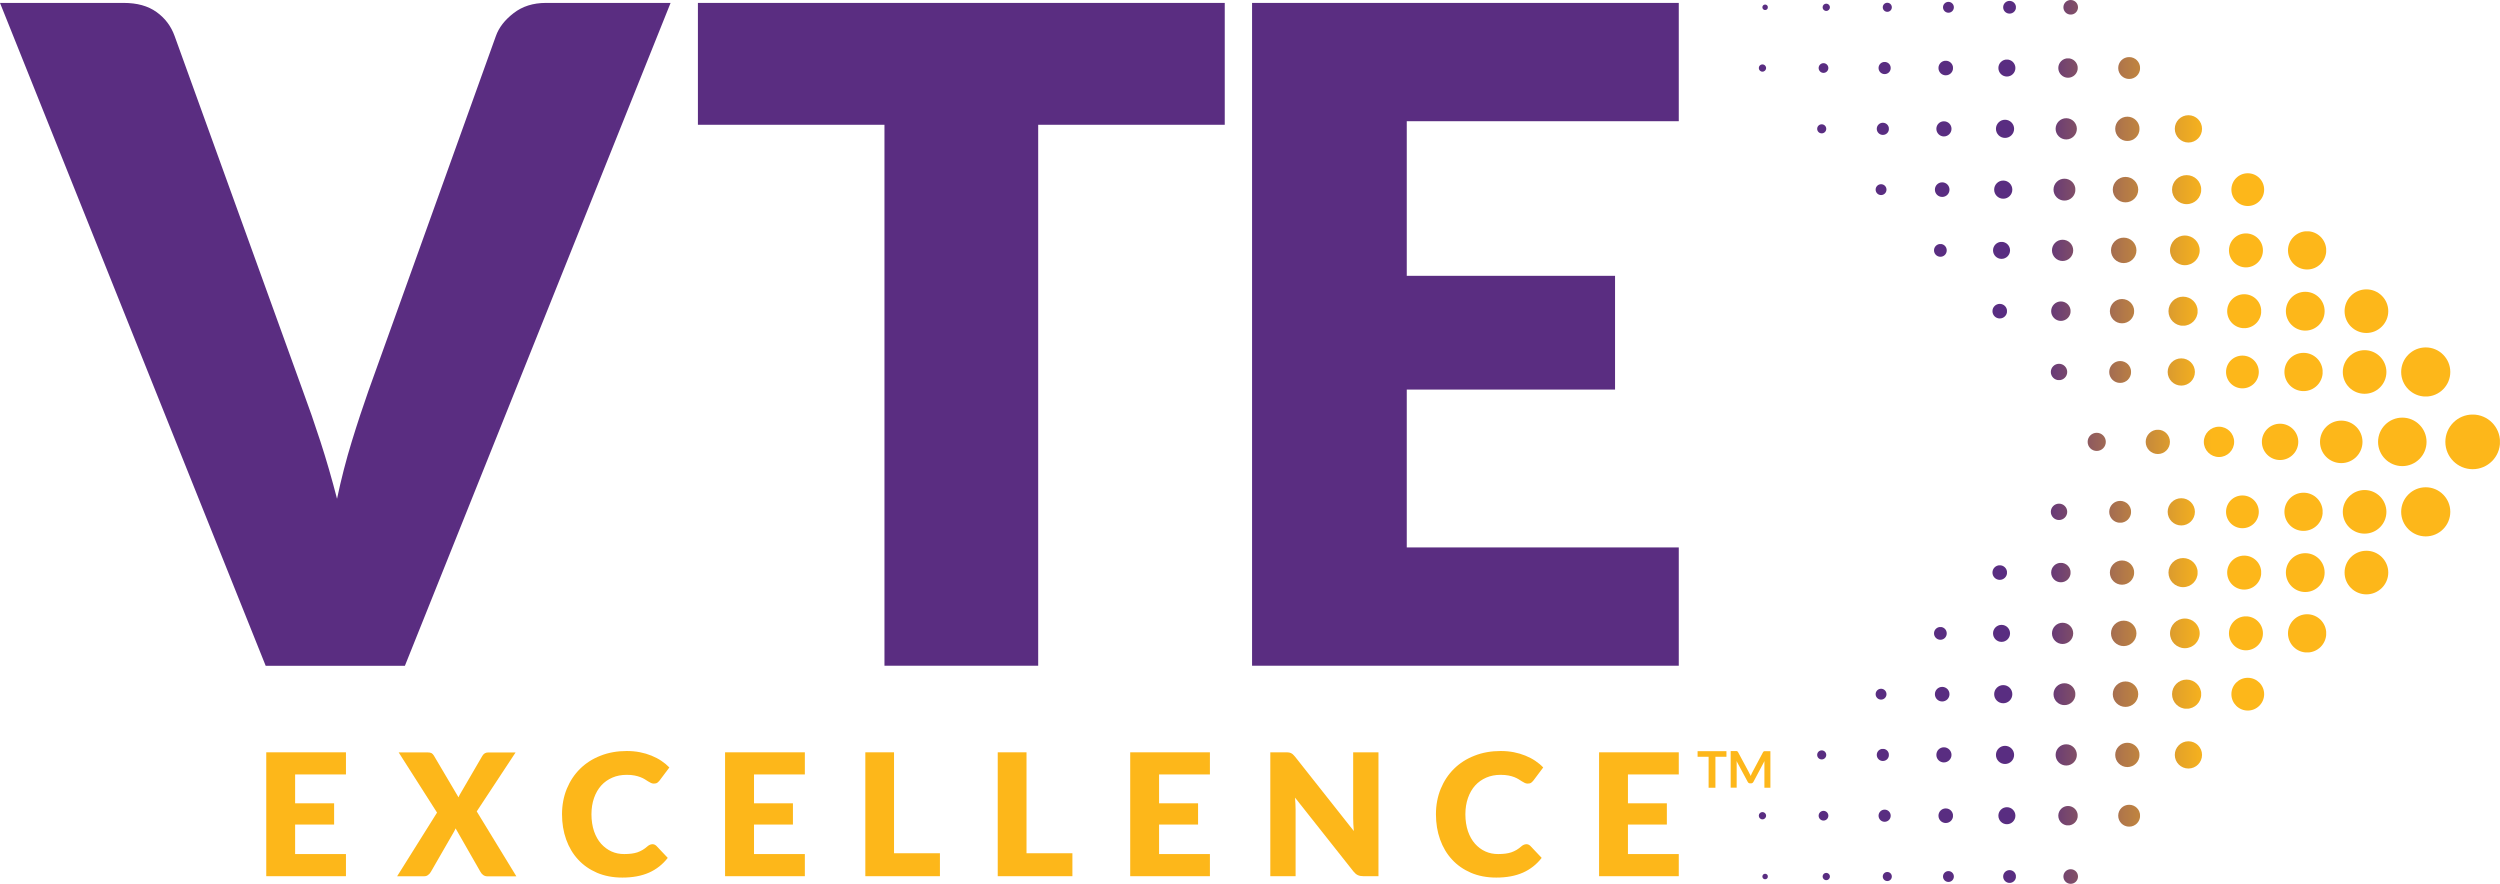 <?xml version="1.0" encoding="UTF-8"?><svg id="Layer_1" xmlns="http://www.w3.org/2000/svg" xmlns:xlink="http://www.w3.org/1999/xlink" viewBox="0 0 308.35 109.01"><defs><style>.cls-1{fill:none;}.cls-2{fill:url(#linear-gradient);}.cls-3{clip-path:url(#clippath);}.cls-4{fill:#fdb71a;}.cls-5{fill:#5a2d81;}.cls-6{fill:url(#linear-gradient-103);}.cls-7{fill:url(#linear-gradient-102);}.cls-8{fill:url(#linear-gradient-101);}.cls-9{fill:url(#linear-gradient-100);}.cls-10{clip-path:url(#clippath-1);}.cls-11{clip-path:url(#clippath-4);}.cls-12{clip-path:url(#clippath-3);}.cls-13{clip-path:url(#clippath-2);}.cls-14{clip-path:url(#clippath-7);}.cls-15{clip-path:url(#clippath-8);}.cls-16{clip-path:url(#clippath-6);}.cls-17{clip-path:url(#clippath-5);}.cls-18{clip-path:url(#clippath-9);}.cls-19{clip-path:url(#clippath-60);}.cls-20{clip-path:url(#clippath-69);}.cls-21{clip-path:url(#clippath-20);}.cls-22{clip-path:url(#clippath-21);}.cls-23{clip-path:url(#clippath-24);}.cls-24{clip-path:url(#clippath-23);}.cls-25{clip-path:url(#clippath-22);}.cls-26{clip-path:url(#clippath-25);}.cls-27{clip-path:url(#clippath-44);}.cls-28{clip-path:url(#clippath-45);}.cls-29{clip-path:url(#clippath-40);}.cls-30{clip-path:url(#clippath-42);}.cls-31{clip-path:url(#clippath-41);}.cls-32{clip-path:url(#clippath-47);}.cls-33{clip-path:url(#clippath-43);}.cls-34{clip-path:url(#clippath-46);}.cls-35{clip-path:url(#clippath-48);}.cls-36{clip-path:url(#clippath-49);}.cls-37{clip-path:url(#clippath-84);}.cls-38{clip-path:url(#clippath-88);}.cls-39{clip-path:url(#clippath-86);}.cls-40{clip-path:url(#clippath-81);}.cls-41{clip-path:url(#clippath-83);}.cls-42{clip-path:url(#clippath-85);}.cls-43{clip-path:url(#clippath-80);}.cls-44{clip-path:url(#clippath-87);}.cls-45{clip-path:url(#clippath-82);}.cls-46{clip-path:url(#clippath-98);}.cls-47{clip-path:url(#clippath-89);}.cls-48{clip-path:url(#clippath-27);}.cls-49{clip-path:url(#clippath-28);}.cls-50{clip-path:url(#clippath-26);}.cls-51{clip-path:url(#clippath-29);}.cls-52{clip-path:url(#clippath-34);}.cls-53{clip-path:url(#clippath-35);}.cls-54{clip-path:url(#clippath-36);}.cls-55{clip-path:url(#clippath-37);}.cls-56{clip-path:url(#clippath-39);}.cls-57{clip-path:url(#clippath-33);}.cls-58{clip-path:url(#clippath-32);}.cls-59{clip-path:url(#clippath-30);}.cls-60{clip-path:url(#clippath-38);}.cls-61{clip-path:url(#clippath-31);}.cls-62{clip-path:url(#clippath-95);}.cls-63{clip-path:url(#clippath-99);}.cls-64{clip-path:url(#clippath-93);}.cls-65{clip-path:url(#clippath-94);}.cls-66{clip-path:url(#clippath-91);}.cls-67{clip-path:url(#clippath-96);}.cls-68{clip-path:url(#clippath-90);}.cls-69{clip-path:url(#clippath-92);}.cls-70{clip-path:url(#clippath-97);}.cls-71{clip-path:url(#clippath-53);}.cls-72{clip-path:url(#clippath-54);}.cls-73{clip-path:url(#clippath-50);}.cls-74{clip-path:url(#clippath-51);}.cls-75{clip-path:url(#clippath-52);}.cls-76{clip-path:url(#clippath-55);}.cls-77{clip-path:url(#clippath-56);}.cls-78{clip-path:url(#clippath-57);}.cls-79{clip-path:url(#clippath-58);}.cls-80{clip-path:url(#clippath-79);}.cls-81{clip-path:url(#clippath-61);}.cls-82{clip-path:url(#clippath-64);}.cls-83{clip-path:url(#clippath-62);}.cls-84{clip-path:url(#clippath-68);}.cls-85{clip-path:url(#clippath-67);}.cls-86{clip-path:url(#clippath-73);}.cls-87{clip-path:url(#clippath-59);}.cls-88{clip-path:url(#clippath-65);}.cls-89{clip-path:url(#clippath-63);}.cls-90{clip-path:url(#clippath-66);}.cls-91{clip-path:url(#clippath-70);}.cls-92{clip-path:url(#clippath-75);}.cls-93{clip-path:url(#clippath-72);}.cls-94{clip-path:url(#clippath-78);}.cls-95{clip-path:url(#clippath-71);}.cls-96{clip-path:url(#clippath-77);}.cls-97{clip-path:url(#clippath-74);}.cls-98{clip-path:url(#clippath-76);}.cls-99{clip-path:url(#clippath-14);}.cls-100{clip-path:url(#clippath-13);}.cls-101{clip-path:url(#clippath-12);}.cls-102{clip-path:url(#clippath-10);}.cls-103{clip-path:url(#clippath-15);}.cls-104{clip-path:url(#clippath-17);}.cls-105{clip-path:url(#clippath-16);}.cls-106{clip-path:url(#clippath-19);}.cls-107{clip-path:url(#clippath-11);}.cls-108{clip-path:url(#clippath-18);}.cls-109{fill:url(#linear-gradient-8);}.cls-110{fill:url(#linear-gradient-9);}.cls-111{fill:url(#linear-gradient-3);}.cls-112{fill:url(#linear-gradient-4);}.cls-113{fill:url(#linear-gradient-2);}.cls-114{fill:url(#linear-gradient-6);}.cls-115{fill:url(#linear-gradient-7);}.cls-116{fill:url(#linear-gradient-5);}.cls-117{fill:url(#linear-gradient-59);}.cls-118{fill:url(#linear-gradient-57);}.cls-119{fill:url(#linear-gradient-58);}.cls-120{fill:url(#linear-gradient-55);}.cls-121{fill:url(#linear-gradient-56);}.cls-122{fill:url(#linear-gradient-53);}.cls-123{fill:url(#linear-gradient-54);}.cls-124{fill:url(#linear-gradient-51);}.cls-125{fill:url(#linear-gradient-52);}.cls-126{fill:url(#linear-gradient-50);}.cls-127{fill:url(#linear-gradient-77);}.cls-128{fill:url(#linear-gradient-78);}.cls-129{fill:url(#linear-gradient-79);}.cls-130{fill:url(#linear-gradient-74);}.cls-131{fill:url(#linear-gradient-75);}.cls-132{fill:url(#linear-gradient-76);}.cls-133{fill:url(#linear-gradient-70);}.cls-134{fill:url(#linear-gradient-71);}.cls-135{fill:url(#linear-gradient-72);}.cls-136{fill:url(#linear-gradient-73);}.cls-137{fill:url(#linear-gradient-68);}.cls-138{fill:url(#linear-gradient-67);}.cls-139{fill:url(#linear-gradient-69);}.cls-140{fill:url(#linear-gradient-64);}.cls-141{fill:url(#linear-gradient-63);}.cls-142{fill:url(#linear-gradient-66);}.cls-143{fill:url(#linear-gradient-65);}.cls-144{fill:url(#linear-gradient-60);}.cls-145{fill:url(#linear-gradient-62);}.cls-146{fill:url(#linear-gradient-61);}.cls-147{fill:url(#linear-gradient-98);}.cls-148{fill:url(#linear-gradient-91);}.cls-149{fill:url(#linear-gradient-95);}.cls-150{fill:url(#linear-gradient-99);}.cls-151{fill:url(#linear-gradient-96);}.cls-152{fill:url(#linear-gradient-97);}.cls-153{fill:url(#linear-gradient-94);}.cls-154{fill:url(#linear-gradient-92);}.cls-155{fill:url(#linear-gradient-93);}.cls-156{fill:url(#linear-gradient-90);}.cls-157{fill:url(#linear-gradient-81);}.cls-158{fill:url(#linear-gradient-80);}.cls-159{fill:url(#linear-gradient-88);}.cls-160{fill:url(#linear-gradient-89);}.cls-161{fill:url(#linear-gradient-87);}.cls-162{fill:url(#linear-gradient-86);}.cls-163{fill:url(#linear-gradient-85);}.cls-164{fill:url(#linear-gradient-84);}.cls-165{fill:url(#linear-gradient-83);}.cls-166{fill:url(#linear-gradient-82);}.cls-167{fill:url(#linear-gradient-41);}.cls-168{fill:url(#linear-gradient-40);}.cls-169{fill:url(#linear-gradient-43);}.cls-170{fill:url(#linear-gradient-42);}.cls-171{fill:url(#linear-gradient-45);}.cls-172{fill:url(#linear-gradient-46);}.cls-173{fill:url(#linear-gradient-44);}.cls-174{fill:url(#linear-gradient-49);}.cls-175{fill:url(#linear-gradient-47);}.cls-176{fill:url(#linear-gradient-48);}.cls-177{fill:url(#linear-gradient-14);}.cls-178{fill:url(#linear-gradient-18);}.cls-179{fill:url(#linear-gradient-22);}.cls-180{fill:url(#linear-gradient-20);}.cls-181{fill:url(#linear-gradient-21);}.cls-182{fill:url(#linear-gradient-23);}.cls-183{fill:url(#linear-gradient-15);}.cls-184{fill:url(#linear-gradient-19);}.cls-185{fill:url(#linear-gradient-16);}.cls-186{fill:url(#linear-gradient-17);}.cls-187{fill:url(#linear-gradient-13);}.cls-188{fill:url(#linear-gradient-12);}.cls-189{fill:url(#linear-gradient-10);}.cls-190{fill:url(#linear-gradient-11);}.cls-191{fill:url(#linear-gradient-27);}.cls-192{fill:url(#linear-gradient-24);}.cls-193{fill:url(#linear-gradient-26);}.cls-194{fill:url(#linear-gradient-38);}.cls-195{fill:url(#linear-gradient-35);}.cls-196{fill:url(#linear-gradient-37);}.cls-197{fill:url(#linear-gradient-34);}.cls-198{fill:url(#linear-gradient-39);}.cls-199{fill:url(#linear-gradient-36);}.cls-200{fill:url(#linear-gradient-25);}.cls-201{fill:url(#linear-gradient-28);}.cls-202{fill:url(#linear-gradient-29);}.cls-203{fill:url(#linear-gradient-33);}.cls-204{fill:url(#linear-gradient-30);}.cls-205{fill:url(#linear-gradient-32);}.cls-206{fill:url(#linear-gradient-31);}.cls-207{clip-path:url(#clippath-100);}.cls-208{clip-path:url(#clippath-102);}.cls-209{clip-path:url(#clippath-103);}.cls-210{clip-path:url(#clippath-104);}.cls-211{clip-path:url(#clippath-101);}</style><clipPath id="clippath"><rect class="cls-1" y="0" width="308.35" height="109"/></clipPath><clipPath id="clippath-1"><path class="cls-1" d="m301.61,54.5c0,1.86,1.51,3.37,3.37,3.37s3.37-1.51,3.37-3.37-1.51-3.37-3.37-3.37-3.37,1.51-3.37,3.37"/></clipPath><linearGradient id="linear-gradient" x1="-830.62" y1="257.91" x2="-829.62" y2="257.91" gradientTransform="translate(49079.64 15227.81) scale(58.83 -58.83)" gradientUnits="userSpaceOnUse"><stop offset="0" stop-color="#592d81"/><stop offset=".63" stop-color="#592d81"/><stop offset=".65" stop-color="#61347b"/><stop offset=".82" stop-color="#b47a47"/><stop offset=".94" stop-color="#e8a626"/><stop offset="1" stop-color="#fdb71a"/></linearGradient><clipPath id="clippath-2"><path class="cls-1" d="m293.31,54.5c0,1.65,1.34,2.99,2.99,2.99s2.99-1.34,2.99-2.99-1.34-2.99-2.99-2.99-2.99,1.34-2.99,2.99"/></clipPath><linearGradient id="linear-gradient-2" y1="257.91" y2="257.91" xlink:href="#linear-gradient"/><clipPath id="clippath-3"><path class="cls-1" d="m286.15,54.5c0,1.45,1.17,2.62,2.62,2.62s2.62-1.17,2.62-2.62-1.17-2.62-2.62-2.62-2.62,1.17-2.62,2.62"/></clipPath><linearGradient id="linear-gradient-3" y1="257.91" y2="257.91" xlink:href="#linear-gradient"/><clipPath id="clippath-4"><path class="cls-1" d="m278.98,54.5c0,1.24,1.01,2.24,2.24,2.24s2.25-1.01,2.25-2.24-1.01-2.24-2.25-2.24-2.24,1.01-2.24,2.24"/></clipPath><linearGradient id="linear-gradient-4" y1="257.91" y2="257.91" xlink:href="#linear-gradient"/><clipPath id="clippath-5"><path class="cls-1" d="m271.82,54.5c0,1.03.84,1.87,1.87,1.87s1.87-.84,1.87-1.87-.84-1.87-1.87-1.87-1.87.84-1.87,1.87"/></clipPath><linearGradient id="linear-gradient-5" x1="-830.62" y1="257.91" x2="-829.62" y2="257.91" xlink:href="#linear-gradient"/><clipPath id="clippath-6"><path class="cls-1" d="m264.65,54.5c0,.83.67,1.5,1.5,1.5s1.49-.67,1.49-1.5-.67-1.5-1.49-1.5-1.5.67-1.5,1.5"/></clipPath><linearGradient id="linear-gradient-6" y1="257.91" y2="257.91" xlink:href="#linear-gradient"/><clipPath id="clippath-7"><path class="cls-1" d="m257.49,54.5c0,.62.5,1.12,1.12,1.12s1.12-.5,1.12-1.12-.5-1.12-1.12-1.12-1.12.5-1.12,1.12"/></clipPath><linearGradient id="linear-gradient-7" y1="257.91" y2="257.91" xlink:href="#linear-gradient"/><clipPath id="clippath-8"><path class="cls-1" d="m296.16,45.88c0,1.67,1.36,3.03,3.03,3.03s3.03-1.36,3.03-3.03-1.36-3.03-3.03-3.03-3.03,1.36-3.03,3.03"/></clipPath><linearGradient id="linear-gradient-8" y1="257.91" y2="257.91" gradientTransform="translate(49079.64 15219.19) scale(58.83 -58.83)" xlink:href="#linear-gradient"/><clipPath id="clippath-9"><path class="cls-1" d="m288.96,45.88c0,1.49,1.2,2.69,2.69,2.69s2.69-1.21,2.69-2.69-1.21-2.69-2.69-2.69-2.69,1.21-2.69,2.69"/></clipPath><linearGradient id="linear-gradient-9" x1="-830.62" y1="257.91" x2="-829.62" y2="257.91" gradientTransform="translate(49079.64 15219.19) scale(58.83 -58.83)" xlink:href="#linear-gradient"/><clipPath id="clippath-10"><path class="cls-1" d="m281.76,45.88c0,1.3,1.05,2.36,2.36,2.36s2.36-1.06,2.36-2.36-1.05-2.36-2.36-2.36-2.36,1.05-2.36,2.36"/></clipPath><linearGradient id="linear-gradient-10" y1="257.91" y2="257.91" gradientTransform="translate(49079.64 15219.19) scale(58.83 -58.83)" xlink:href="#linear-gradient"/><clipPath id="clippath-11"><path class="cls-1" d="m274.56,45.88c0,1.12.9,2.02,2.02,2.02,1.12,0,2.02-.9,2.02-2.02s-.9-2.02-2.02-2.02-2.02.9-2.02,2.02"/></clipPath><linearGradient id="linear-gradient-11" y1="257.91" y2="257.91" gradientTransform="translate(49079.64 15219.19) scale(58.83 -58.83)" xlink:href="#linear-gradient"/><clipPath id="clippath-12"><path class="cls-1" d="m267.36,45.88c0,.93.75,1.68,1.68,1.68s1.68-.75,1.68-1.68-.75-1.68-1.68-1.68-1.68.75-1.68,1.68"/></clipPath><linearGradient id="linear-gradient-12" x1="-830.62" y1="257.91" x2="-829.62" y2="257.91" gradientTransform="translate(49079.64 15219.19) scale(58.83 -58.83)" xlink:href="#linear-gradient"/><clipPath id="clippath-13"><path class="cls-1" d="m261.5,44.53c-.74,0-1.35.6-1.35,1.35s.6,1.35,1.35,1.35,1.35-.6,1.35-1.35-.6-1.35-1.35-1.35h0Z"/></clipPath><linearGradient id="linear-gradient-13" x1="-830.62" y1="257.91" x2="-829.62" y2="257.91" gradientTransform="translate(49079.64 15219.19) scale(58.83 -58.83)" xlink:href="#linear-gradient"/><clipPath id="clippath-14"><path class="cls-1" d="m252.95,45.88c0,.56.45,1.01,1.01,1.01s1.01-.45,1.01-1.01-.45-1.01-1.01-1.01-1.01.45-1.01,1.01"/></clipPath><linearGradient id="linear-gradient-14" y1="257.91" y2="257.91" gradientTransform="translate(49079.64 15219.19) scale(58.83 -58.83)" xlink:href="#linear-gradient"/><clipPath id="clippath-15"><path class="cls-1" d="m289.18,38.38c0,1.49,1.21,2.69,2.69,2.69s2.7-1.21,2.7-2.69-1.21-2.69-2.7-2.69-2.69,1.21-2.69,2.69"/></clipPath><linearGradient id="linear-gradient-15" x1="-830.62" y1="257.91" x2="-829.62" y2="257.91" gradientTransform="translate(49079.64 15211.69) scale(58.83 -58.83)" xlink:href="#linear-gradient"/><clipPath id="clippath-16"><path class="cls-1" d="m281.94,38.38c0,1.32,1.07,2.4,2.39,2.4s2.39-1.07,2.39-2.4-1.07-2.39-2.39-2.39-2.39,1.07-2.39,2.39"/></clipPath><linearGradient id="linear-gradient-16" y1="257.91" y2="257.91" gradientTransform="translate(49079.64 15211.69) scale(58.83 -58.83)" xlink:href="#linear-gradient"/><clipPath id="clippath-17"><path class="cls-1" d="m274.7,38.38c0,1.16.94,2.1,2.1,2.1,1.16,0,2.1-.94,2.1-2.1s-.94-2.09-2.1-2.09-2.1.94-2.1,2.09"/></clipPath><linearGradient id="linear-gradient-17" x1="-830.62" y1="257.91" x2="-829.62" y2="257.91" gradientTransform="translate(49079.64 15211.69) scale(58.83 -58.83)" xlink:href="#linear-gradient"/><clipPath id="clippath-18"><path class="cls-1" d="m267.46,38.38c0,.99.8,1.8,1.8,1.8s1.8-.8,1.8-1.8-.81-1.79-1.8-1.79-1.8.8-1.8,1.79"/></clipPath><linearGradient id="linear-gradient-18" y1="257.91" y2="257.91" gradientTransform="translate(49079.64 15211.69) scale(58.83 -58.83)" xlink:href="#linear-gradient"/><clipPath id="clippath-19"><path class="cls-1" d="m260.23,38.38c0,.83.67,1.5,1.5,1.5s1.5-.67,1.5-1.5-.67-1.5-1.5-1.5-1.5.67-1.5,1.5"/></clipPath><linearGradient id="linear-gradient-19" x1="-830.62" y1="257.91" x2="-829.62" y2="257.91" gradientTransform="translate(49079.64 15211.69) scale(58.83 -58.83)" xlink:href="#linear-gradient"/><clipPath id="clippath-20"><path class="cls-1" d="m252.99,38.38c0,.66.54,1.2,1.2,1.2s1.2-.54,1.2-1.2-.54-1.2-1.2-1.2-1.2.54-1.2,1.2"/></clipPath><linearGradient id="linear-gradient-20" x1="-830.62" y1="257.91" x2="-829.62" y2="257.91" gradientTransform="translate(49079.64 15211.69) scale(58.83 -58.83)" xlink:href="#linear-gradient"/><clipPath id="clippath-21"><path class="cls-1" d="m245.75,38.38c0,.5.4.9.9.9s.9-.4.9-.9-.4-.9-.9-.9-.9.4-.9.9"/></clipPath><linearGradient id="linear-gradient-21" x1="-830.62" y1="257.91" x2="-829.62" y2="257.91" gradientTransform="translate(49079.64 15211.69) scale(58.83 -58.83)" xlink:href="#linear-gradient"/><clipPath id="clippath-22"><path class="cls-1" d="m282.2,30.88c0,1.3,1.05,2.36,2.36,2.36s2.36-1.06,2.36-2.36-1.06-2.36-2.36-2.36-2.36,1.06-2.36,2.36"/></clipPath><linearGradient id="linear-gradient-22" x1="-830.62" y1="257.91" x2="-829.62" y2="257.91" gradientTransform="translate(49079.64 15204.19) scale(58.83 -58.83)" xlink:href="#linear-gradient"/><clipPath id="clippath-23"><path class="cls-1" d="m274.92,30.88c0,1.16.94,2.1,2.09,2.1s2.1-.94,2.1-2.1-.94-2.09-2.1-2.09-2.09.94-2.09,2.09"/></clipPath><linearGradient id="linear-gradient-23" x1="-830.62" y1="257.91" x2="-829.62" y2="257.91" gradientTransform="translate(49079.64 15204.19) scale(58.83 -58.83)" xlink:href="#linear-gradient"/><clipPath id="clippath-24"><path class="cls-1" d="m267.65,30.88c0,1.01.82,1.83,1.83,1.83s1.83-.82,1.83-1.83-.82-1.83-1.83-1.83-1.83.82-1.83,1.83"/></clipPath><linearGradient id="linear-gradient-24" y1="257.91" y2="257.91" gradientTransform="translate(49079.64 15204.19) scale(58.83 -58.83)" xlink:href="#linear-gradient"/><clipPath id="clippath-25"><path class="cls-1" d="m260.37,30.88c0,.87.71,1.57,1.57,1.57s1.57-.7,1.57-1.57-.7-1.57-1.57-1.57-1.57.7-1.57,1.57"/></clipPath><linearGradient id="linear-gradient-25" y1="257.91" y2="257.91" gradientTransform="translate(49079.64 15204.19) scale(58.83 -58.83)" xlink:href="#linear-gradient"/><clipPath id="clippath-26"><path class="cls-1" d="m253.09,30.88c0,.72.59,1.31,1.31,1.31s1.31-.58,1.31-1.31-.58-1.31-1.31-1.31-1.31.59-1.31,1.31"/></clipPath><linearGradient id="linear-gradient-26" x1="-830.62" y1="257.91" x2="-829.62" y2="257.91" gradientTransform="translate(49079.64 15204.19) scale(58.83 -58.83)" xlink:href="#linear-gradient"/><clipPath id="clippath-27"><path class="cls-1" d="m245.82,30.88c0,.58.47,1.05,1.05,1.05s1.05-.47,1.05-1.05-.47-1.05-1.05-1.05-1.05.47-1.05,1.05"/></clipPath><linearGradient id="linear-gradient-27" y1="257.91" y2="257.91" gradientTransform="translate(49079.64 15204.19) scale(58.83 -58.83)" xlink:href="#linear-gradient"/><clipPath id="clippath-28"><path class="cls-1" d="m238.54,30.88c0,.43.35.79.79.79s.78-.35.78-.79-.35-.79-.78-.79-.79.35-.79.79"/></clipPath><linearGradient id="linear-gradient-28" y1="257.91" y2="257.91" gradientTransform="translate(49079.64 15204.19) scale(58.83 -58.83)" xlink:href="#linear-gradient"/><clipPath id="clippath-29"><path class="cls-1" d="m275.22,23.39c0,1.12.91,2.02,2.02,2.02s2.02-.9,2.02-2.02-.9-2.02-2.02-2.02-2.02.9-2.02,2.02"/></clipPath><linearGradient id="linear-gradient-29" y1="257.91" y2="257.91" gradientTransform="translate(49079.64 15196.7) scale(58.83 -58.83)" xlink:href="#linear-gradient"/><clipPath id="clippath-30"><path class="cls-1" d="m267.9,23.39c0,.99.8,1.79,1.8,1.79s1.8-.8,1.8-1.79-.8-1.79-1.8-1.79-1.8.8-1.8,1.79"/></clipPath><linearGradient id="linear-gradient-30" y1="257.91" y2="257.91" gradientTransform="translate(49079.64 15196.7) scale(58.83 -58.83)" xlink:href="#linear-gradient"/><clipPath id="clippath-31"><path class="cls-1" d="m260.59,23.39c0,.87.71,1.57,1.57,1.57s1.57-.7,1.57-1.57-.7-1.57-1.57-1.57-1.57.71-1.57,1.57"/></clipPath><linearGradient id="linear-gradient-31" x1="-830.62" y1="257.91" x2="-829.62" y2="257.91" gradientTransform="translate(49079.64 15196.7) scale(58.83 -58.83)" xlink:href="#linear-gradient"/><clipPath id="clippath-32"><path class="cls-1" d="m253.28,23.39c0,.74.6,1.35,1.35,1.35s1.35-.6,1.35-1.35c0-.74-.6-1.35-1.35-1.35s-1.35.6-1.35,1.35"/></clipPath><linearGradient id="linear-gradient-32" x1="-830.62" y1="257.91" x2="-829.62" y2="257.91" gradientTransform="translate(49079.64 15196.7) scale(58.83 -58.83)" xlink:href="#linear-gradient"/><clipPath id="clippath-33"><path class="cls-1" d="m245.96,23.39c0,.62.5,1.12,1.12,1.12s1.12-.5,1.12-1.12c0-.62-.5-1.12-1.12-1.12s-1.12.5-1.12,1.12"/></clipPath><linearGradient id="linear-gradient-33" x1="-830.62" y1="257.91" x2="-829.62" y2="257.91" gradientTransform="translate(49079.64 15196.7) scale(58.83 -58.83)" xlink:href="#linear-gradient"/><clipPath id="clippath-34"><path class="cls-1" d="m238.65,23.39c0,.5.4.9.9.9s.9-.4.9-.9-.4-.9-.9-.9-.9.4-.9.9"/></clipPath><linearGradient id="linear-gradient-34" x1="-830.62" y1="257.91" x2="-829.62" y2="257.91" gradientTransform="translate(49079.64 15196.7) scale(58.83 -58.83)" xlink:href="#linear-gradient"/><clipPath id="clippath-35"><path class="cls-1" d="m231.34,23.39c0,.37.3.67.67.67s.67-.3.67-.67c0-.37-.3-.67-.67-.67s-.67.3-.67.67"/></clipPath><linearGradient id="linear-gradient-35" y1="257.91" y2="257.91" gradientTransform="translate(49079.64 15196.7) scale(58.83 -58.83)" xlink:href="#linear-gradient"/><clipPath id="clippath-36"><path class="cls-1" d="m268.24,15.89c0,.93.75,1.69,1.68,1.69s1.68-.76,1.68-1.69-.75-1.68-1.68-1.68-1.68.75-1.68,1.68"/></clipPath><linearGradient id="linear-gradient-36" y1="257.91" y2="257.91" gradientTransform="translate(49079.64 15189.2) scale(58.83 -58.83)" xlink:href="#linear-gradient"/><clipPath id="clippath-37"><path class="cls-1" d="m260.89,15.89c0,.83.67,1.5,1.5,1.5s1.5-.67,1.5-1.5-.67-1.5-1.5-1.5-1.5.67-1.5,1.5"/></clipPath><linearGradient id="linear-gradient-37" x1="-830.62" y1="257.91" x2="-829.62" y2="257.91" gradientTransform="translate(49079.64 15189.2) scale(58.83 -58.83)" xlink:href="#linear-gradient"/><clipPath id="clippath-38"><path class="cls-1" d="m253.54,15.89c0,.72.59,1.31,1.31,1.31s1.31-.59,1.31-1.31c0-.72-.58-1.31-1.31-1.31s-1.31.59-1.31,1.31"/></clipPath><linearGradient id="linear-gradient-38" y1="257.91" y2="257.91" gradientTransform="translate(49079.64 15189.2) scale(58.83 -58.83)" xlink:href="#linear-gradient"/><clipPath id="clippath-39"><path class="cls-1" d="m246.18,15.89c0,.62.5,1.12,1.12,1.12s1.12-.5,1.12-1.12-.5-1.12-1.12-1.12-1.12.5-1.12,1.12"/></clipPath><linearGradient id="linear-gradient-39" y1="257.91" y2="257.91" gradientTransform="translate(49079.64 15189.2) scale(58.83 -58.83)" xlink:href="#linear-gradient"/><clipPath id="clippath-40"><path class="cls-1" d="m238.83,15.89c0,.52.42.94.93.94s.94-.42.94-.94-.42-.93-.94-.93-.93.42-.93.93"/></clipPath><linearGradient id="linear-gradient-40" x1="-830.62" y1="257.91" x2="-829.62" y2="257.91" gradientTransform="translate(49079.64 15189.2) scale(58.83 -58.83)" xlink:href="#linear-gradient"/><clipPath id="clippath-41"><path class="cls-1" d="m231.48,15.89c0,.41.33.75.75.75s.75-.33.75-.75-.33-.75-.75-.75-.75.34-.75.75"/></clipPath><linearGradient id="linear-gradient-41" y1="257.91" y2="257.91" gradientTransform="translate(49079.64 15189.2) scale(58.83 -58.83)" xlink:href="#linear-gradient"/><clipPath id="clippath-42"><path class="cls-1" d="m224.13,15.89c0,.31.25.56.56.56s.56-.25.56-.56-.25-.56-.56-.56-.56.25-.56.56"/></clipPath><linearGradient id="linear-gradient-42" x1="-830.62" y1="257.91" x2="-829.62" y2="257.91" gradientTransform="translate(49079.64 15189.2) scale(58.83 -58.83)" xlink:href="#linear-gradient"/><clipPath id="clippath-43"><path class="cls-1" d="m261.26,8.39c0,.74.6,1.35,1.35,1.35s1.35-.6,1.35-1.35-.6-1.35-1.35-1.35-1.35.6-1.35,1.35"/></clipPath><linearGradient id="linear-gradient-43" x1="-830.62" y1="257.91" x2="-829.62" y2="257.91" gradientTransform="translate(49079.64 15181.71) scale(58.83 -58.83)" xlink:href="#linear-gradient"/><clipPath id="clippath-44"><path class="cls-1" d="m253.87,8.39c0,.66.54,1.2,1.2,1.2s1.2-.54,1.2-1.2-.54-1.2-1.2-1.2-1.2.54-1.2,1.2"/></clipPath><linearGradient id="linear-gradient-44" y1="257.91" y2="257.91" gradientTransform="translate(49079.64 15181.71) scale(58.83 -58.83)" xlink:href="#linear-gradient"/><clipPath id="clippath-45"><path class="cls-1" d="m246.48,8.39c0,.58.47,1.05,1.05,1.05s1.05-.47,1.05-1.05c0-.58-.47-1.05-1.05-1.05s-1.05.47-1.05,1.05"/></clipPath><linearGradient id="linear-gradient-45" x1="-830.62" y1="257.91" x2="-829.62" y2="257.91" gradientTransform="translate(49079.64 15181.71) scale(58.83 -58.83)" xlink:href="#linear-gradient"/><clipPath id="clippath-46"><path class="cls-1" d="m239.09,8.39c0,.5.4.9.9.9s.9-.4.9-.9-.4-.9-.9-.9-.9.4-.9.9"/></clipPath><linearGradient id="linear-gradient-46" y1="257.91" y2="257.91" gradientTransform="translate(49079.64 15181.71) scale(58.83 -58.83)" xlink:href="#linear-gradient"/><clipPath id="clippath-47"><path class="cls-1" d="m231.7,8.39c0,.41.33.75.75.75s.75-.33.75-.75-.33-.75-.75-.75-.75.33-.75.75"/></clipPath><linearGradient id="linear-gradient-47" x1="-830.62" y1="257.91" x2="-829.62" y2="257.91" gradientTransform="translate(49079.64 15181.71) scale(58.83 -58.83)" xlink:href="#linear-gradient"/><clipPath id="clippath-48"><path class="cls-1" d="m224.31,8.39c0,.33.27.6.6.6s.6-.27.6-.6c0-.33-.27-.6-.6-.6s-.6.27-.6.6"/></clipPath><linearGradient id="linear-gradient-48" y1="257.91" y2="257.91" gradientTransform="translate(49079.64 15181.71) scale(58.83 -58.83)" xlink:href="#linear-gradient"/><clipPath id="clippath-49"><path class="cls-1" d="m216.93,8.39c0,.25.2.45.45.45s.45-.2.45-.45-.2-.45-.45-.45-.45.2-.45.45"/></clipPath><linearGradient id="linear-gradient-49" y1="257.91" y2="257.91" gradientTransform="translate(49079.64 15181.71) scale(58.83 -58.83)" xlink:href="#linear-gradient"/><clipPath id="clippath-50"><path class="cls-1" d="m254.5.9c0,.49.4.9.9.9s.9-.4.9-.9c0-.5-.4-.9-.9-.9s-.9.4-.9.9"/></clipPath><linearGradient id="linear-gradient-50" y1="257.91" y2="257.91" gradientTransform="translate(49079.64 15174.21) scale(58.83 -58.83)" xlink:href="#linear-gradient"/><clipPath id="clippath-51"><path class="cls-1" d="m247.07.9c0,.43.35.78.79.78s.79-.35.79-.78-.35-.79-.79-.79-.79.35-.79.79"/></clipPath><linearGradient id="linear-gradient-51" x1="-830.62" y1="257.91" x2="-829.62" y2="257.91" gradientTransform="translate(49079.64 15174.21) scale(58.83 -58.83)" xlink:href="#linear-gradient"/><clipPath id="clippath-52"><path class="cls-1" d="m239.65.9c0,.37.3.67.67.67s.67-.3.67-.67-.3-.67-.67-.67-.67.3-.67.67"/></clipPath><linearGradient id="linear-gradient-52" y1="257.91" y2="257.91" gradientTransform="translate(49079.64 15174.21) scale(58.83 -58.83)" xlink:href="#linear-gradient"/><clipPath id="clippath-53"><path class="cls-1" d="m232.22.9c0,.31.25.56.56.56s.56-.25.56-.56-.25-.56-.56-.56-.56.25-.56.56"/></clipPath><linearGradient id="linear-gradient-53" x1="-830.62" y1="257.91" x2="-829.62" y2="257.91" gradientTransform="translate(49079.64 15174.21) scale(58.83 -58.83)" xlink:href="#linear-gradient"/><clipPath id="clippath-54"><path class="cls-1" d="m224.8.9c0,.25.2.45.45.45s.45-.2.45-.45-.2-.45-.45-.45-.45.2-.45.45"/></clipPath><linearGradient id="linear-gradient-54" x1="-830.62" y1="257.91" x2="-829.62" y2="257.91" gradientTransform="translate(49079.64 15174.21) scale(58.83 -58.83)" xlink:href="#linear-gradient"/><clipPath id="clippath-55"><path class="cls-1" d="m217.37.9c0,.18.15.34.34.34s.34-.15.34-.34-.15-.34-.34-.34-.34.15-.34.34"/></clipPath><linearGradient id="linear-gradient-55" x1="-830.62" y1="257.91" x2="-829.62" y2="257.91" gradientTransform="translate(49079.64 15174.21) scale(58.83 -58.83)" xlink:href="#linear-gradient"/><clipPath id="clippath-56"><path class="cls-1" d="m296.16,63.13c0,1.67,1.36,3.03,3.03,3.03s3.03-1.36,3.03-3.03-1.36-3.03-3.03-3.03-3.03,1.36-3.03,3.03"/></clipPath><linearGradient id="linear-gradient-56" y1="257.91" y2="257.91" gradientTransform="translate(49079.64 15236.44) scale(58.83 -58.83)" xlink:href="#linear-gradient"/><clipPath id="clippath-57"><path class="cls-1" d="m288.96,63.13c0,1.49,1.2,2.69,2.69,2.69s2.69-1.21,2.69-2.69-1.21-2.69-2.69-2.69-2.69,1.21-2.69,2.69"/></clipPath><linearGradient id="linear-gradient-57" x1="-830.62" y1="257.91" x2="-829.62" y2="257.91" gradientTransform="translate(49079.64 15236.44) scale(58.83 -58.83)" xlink:href="#linear-gradient"/><clipPath id="clippath-58"><path class="cls-1" d="m281.76,63.13c0,1.3,1.05,2.36,2.36,2.35,1.3,0,2.36-1.05,2.36-2.35s-1.05-2.36-2.36-2.36-2.36,1.06-2.36,2.36"/></clipPath><linearGradient id="linear-gradient-58" y1="257.91" y2="257.91" gradientTransform="translate(49079.64 15236.44) scale(58.83 -58.83)" xlink:href="#linear-gradient"/><clipPath id="clippath-59"><path class="cls-1" d="m274.56,63.13c0,1.12.9,2.02,2.02,2.02s2.02-.9,2.02-2.02-.9-2.02-2.02-2.02-2.02.9-2.02,2.02"/></clipPath><linearGradient id="linear-gradient-59" y1="257.91" y2="257.91" gradientTransform="translate(49079.64 15236.44) scale(58.83 -58.83)" xlink:href="#linear-gradient"/><clipPath id="clippath-60"><path class="cls-1" d="m267.36,63.13c0,.93.75,1.68,1.68,1.68s1.68-.75,1.68-1.68-.75-1.68-1.68-1.68-1.68.75-1.68,1.68"/></clipPath><linearGradient id="linear-gradient-60" x1="-830.62" y1="257.91" x2="-829.62" y2="257.91" gradientTransform="translate(49079.64 15236.44) scale(58.83 -58.83)" xlink:href="#linear-gradient"/><clipPath id="clippath-61"><path class="cls-1" d="m260.15,63.13c0,.74.6,1.35,1.35,1.35s1.35-.6,1.35-1.35-.6-1.35-1.35-1.35-1.35.6-1.35,1.35"/></clipPath><linearGradient id="linear-gradient-61" x1="-830.62" y1="257.91" x2="-829.62" y2="257.91" gradientTransform="translate(49079.64 15236.44) scale(58.83 -58.83)" xlink:href="#linear-gradient"/><clipPath id="clippath-62"><path class="cls-1" d="m252.95,63.13c0,.56.45,1.01,1.01,1.01s1.01-.45,1.01-1.01-.45-1.01-1.01-1.01-1.01.45-1.01,1.01"/></clipPath><linearGradient id="linear-gradient-62" y1="257.91" y2="257.91" gradientTransform="translate(49079.64 15236.44) scale(58.83 -58.83)" xlink:href="#linear-gradient"/><clipPath id="clippath-63"><path class="cls-1" d="m289.18,70.62c0,1.49,1.21,2.69,2.69,2.69s2.7-1.21,2.7-2.69-1.21-2.69-2.7-2.69-2.69,1.2-2.69,2.69"/></clipPath><linearGradient id="linear-gradient-63" x1="-830.62" y1="257.91" x2="-829.62" y2="257.91" gradientTransform="translate(49079.64 15243.94) scale(58.83 -58.83)" xlink:href="#linear-gradient"/><clipPath id="clippath-64"><path class="cls-1" d="m281.94,70.62c0,1.32,1.07,2.4,2.39,2.4s2.39-1.07,2.39-2.4-1.07-2.39-2.39-2.39-2.39,1.07-2.39,2.39"/></clipPath><linearGradient id="linear-gradient-64" y1="257.91" y2="257.91" gradientTransform="translate(49079.64 15243.94) scale(58.83 -58.83)" xlink:href="#linear-gradient"/><clipPath id="clippath-65"><path class="cls-1" d="m274.7,70.62c0,1.16.94,2.1,2.1,2.1s2.1-.94,2.1-2.1-.94-2.09-2.1-2.09-2.1.94-2.1,2.09"/></clipPath><linearGradient id="linear-gradient-65" x1="-830.62" y1="257.91" x2="-829.62" y2="257.91" gradientTransform="translate(49079.64 15243.94) scale(58.83 -58.83)" xlink:href="#linear-gradient"/><clipPath id="clippath-66"><path class="cls-1" d="m267.46,70.62c0,.99.8,1.8,1.8,1.8s1.8-.8,1.8-1.8-.81-1.79-1.8-1.79-1.8.8-1.8,1.79"/></clipPath><linearGradient id="linear-gradient-66" y1="257.91" y2="257.91" gradientTransform="translate(49079.64 15243.94) scale(58.83 -58.83)" xlink:href="#linear-gradient"/><clipPath id="clippath-67"><path class="cls-1" d="m260.23,70.62c0,.83.67,1.5,1.5,1.5s1.5-.67,1.5-1.5-.67-1.49-1.5-1.49-1.5.67-1.5,1.49"/></clipPath><linearGradient id="linear-gradient-67" x1="-830.62" y1="257.91" x2="-829.62" y2="257.91" gradientTransform="translate(49079.64 15243.94) scale(58.83 -58.83)" xlink:href="#linear-gradient"/><clipPath id="clippath-68"><path class="cls-1" d="m252.99,70.62c0,.66.54,1.2,1.2,1.2s1.2-.53,1.2-1.2-.54-1.2-1.2-1.2-1.2.53-1.2,1.2"/></clipPath><linearGradient id="linear-gradient-68" x1="-830.62" y1="257.91" x2="-829.62" y2="257.91" gradientTransform="translate(49079.64 15243.94) scale(58.83 -58.83)" xlink:href="#linear-gradient"/><clipPath id="clippath-69"><path class="cls-1" d="m245.75,70.62c0,.5.4.9.9.9s.9-.4.9-.9-.4-.9-.9-.9-.9.4-.9.9"/></clipPath><linearGradient id="linear-gradient-69" x1="-830.62" y1="257.91" x2="-829.62" y2="257.91" gradientTransform="translate(49079.64 15243.94) scale(58.83 -58.83)" xlink:href="#linear-gradient"/><clipPath id="clippath-70"><path class="cls-1" d="m282.2,78.12c0,1.3,1.05,2.36,2.36,2.36s2.36-1.06,2.36-2.36-1.06-2.36-2.36-2.36-2.36,1.06-2.36,2.36"/></clipPath><linearGradient id="linear-gradient-70" x1="-830.62" y1="257.91" x2="-829.62" y2="257.91" gradientTransform="translate(49079.64 15251.43) scale(58.83 -58.83)" xlink:href="#linear-gradient"/><clipPath id="clippath-71"><path class="cls-1" d="m274.92,78.12c0,1.16.94,2.09,2.09,2.09s2.1-.94,2.1-2.09-.94-2.1-2.1-2.1-2.09.94-2.09,2.1"/></clipPath><linearGradient id="linear-gradient-71" x1="-830.62" y1="257.91" x2="-829.62" y2="257.91" gradientTransform="translate(49079.64 15251.43) scale(58.83 -58.83)" xlink:href="#linear-gradient"/><clipPath id="clippath-72"><path class="cls-1" d="m267.65,78.12c0,1.01.82,1.83,1.83,1.83s1.83-.82,1.83-1.83-.82-1.83-1.83-1.83-1.83.82-1.83,1.83"/></clipPath><linearGradient id="linear-gradient-72" y1="257.91" y2="257.91" gradientTransform="translate(49079.64 15251.43) scale(58.83 -58.83)" xlink:href="#linear-gradient"/><clipPath id="clippath-73"><path class="cls-1" d="m260.37,78.12c0,.87.71,1.57,1.57,1.57s1.57-.7,1.57-1.57-.7-1.57-1.57-1.57-1.57.7-1.57,1.57"/></clipPath><linearGradient id="linear-gradient-73" y1="257.91" y2="257.91" gradientTransform="translate(49079.64 15251.43) scale(58.83 -58.83)" xlink:href="#linear-gradient"/><clipPath id="clippath-74"><path class="cls-1" d="m253.09,78.12c0,.72.59,1.31,1.31,1.31s1.31-.59,1.31-1.31-.58-1.31-1.31-1.31-1.31.59-1.31,1.31"/></clipPath><linearGradient id="linear-gradient-74" x1="-830.62" y1="257.91" x2="-829.62" y2="257.91" gradientTransform="translate(49079.64 15251.43) scale(58.83 -58.83)" xlink:href="#linear-gradient"/><clipPath id="clippath-75"><path class="cls-1" d="m245.82,78.12c0,.58.47,1.05,1.05,1.05s1.05-.47,1.05-1.05-.47-1.05-1.05-1.05-1.05.47-1.05,1.05"/></clipPath><linearGradient id="linear-gradient-75" y1="257.91" y2="257.91" gradientTransform="translate(49079.64 15251.43) scale(58.83 -58.83)" xlink:href="#linear-gradient"/><clipPath id="clippath-76"><path class="cls-1" d="m238.54,78.12c0,.43.35.79.79.79s.78-.35.78-.79-.35-.79-.78-.79-.79.35-.79.79"/></clipPath><linearGradient id="linear-gradient-76" y1="257.91" y2="257.91" gradientTransform="translate(49079.64 15251.43) scale(58.83 -58.83)" xlink:href="#linear-gradient"/><clipPath id="clippath-77"><path class="cls-1" d="m275.22,85.62c0,1.12.91,2.02,2.02,2.02s2.02-.91,2.02-2.02-.9-2.02-2.02-2.02-2.02.91-2.02,2.02"/></clipPath><linearGradient id="linear-gradient-77" y1="257.91" y2="257.91" gradientTransform="translate(49079.64 15258.93) scale(58.83 -58.83)" xlink:href="#linear-gradient"/><clipPath id="clippath-78"><path class="cls-1" d="m267.9,85.62c0,.99.8,1.8,1.8,1.8s1.8-.81,1.8-1.8-.8-1.8-1.8-1.8-1.8.8-1.8,1.8"/></clipPath><linearGradient id="linear-gradient-78" y1="257.91" y2="257.91" gradientTransform="translate(49079.64 15258.93) scale(58.83 -58.83)" xlink:href="#linear-gradient"/><clipPath id="clippath-79"><path class="cls-1" d="m260.59,85.62c0,.87.71,1.57,1.57,1.57s1.57-.7,1.57-1.57-.7-1.57-1.57-1.57-1.57.7-1.57,1.57"/></clipPath><linearGradient id="linear-gradient-79" x1="-830.62" y1="257.91" x2="-829.62" y2="257.91" gradientTransform="translate(49079.64 15258.93) scale(58.83 -58.83)" xlink:href="#linear-gradient"/><clipPath id="clippath-80"><path class="cls-1" d="m253.28,85.62c0,.74.6,1.35,1.35,1.35s1.35-.6,1.35-1.35c0-.74-.6-1.35-1.35-1.35s-1.35.6-1.35,1.35"/></clipPath><linearGradient id="linear-gradient-80" x1="-830.62" y1="257.91" x2="-829.62" y2="257.91" gradientTransform="translate(49079.64 15258.93) scale(58.83 -58.83)" xlink:href="#linear-gradient"/><clipPath id="clippath-81"><path class="cls-1" d="m245.96,85.62c0,.62.5,1.12,1.12,1.12s1.12-.5,1.12-1.12c0-.62-.5-1.12-1.12-1.12s-1.12.5-1.12,1.12"/></clipPath><linearGradient id="linear-gradient-81" x1="-830.62" y1="257.91" x2="-829.62" y2="257.91" gradientTransform="translate(49079.64 15258.93) scale(58.83 -58.83)" xlink:href="#linear-gradient"/><clipPath id="clippath-82"><path class="cls-1" d="m238.65,85.62c0,.5.4.9.9.9s.9-.4.9-.9-.4-.9-.9-.9-.9.4-.9.9"/></clipPath><linearGradient id="linear-gradient-82" x1="-830.62" y1="257.91" x2="-829.62" y2="257.91" gradientTransform="translate(49079.64 15258.93) scale(58.83 -58.83)" xlink:href="#linear-gradient"/><clipPath id="clippath-83"><path class="cls-1" d="m231.34,85.62c0,.37.3.67.67.67s.67-.3.67-.67c0-.37-.3-.67-.67-.67s-.67.3-.67.67"/></clipPath><linearGradient id="linear-gradient-83" y1="257.91" y2="257.91" gradientTransform="translate(49079.64 15258.93) scale(58.83 -58.83)" xlink:href="#linear-gradient"/><clipPath id="clippath-84"><path class="cls-1" d="m268.24,93.11c0,.93.75,1.68,1.68,1.68s1.68-.75,1.68-1.68-.75-1.68-1.68-1.68-1.68.75-1.68,1.68"/></clipPath><linearGradient id="linear-gradient-84" y1="257.91" y2="257.91" gradientTransform="translate(49079.64 15266.43) scale(58.83 -58.83)" xlink:href="#linear-gradient"/><clipPath id="clippath-85"><path class="cls-1" d="m260.89,93.11c0,.83.67,1.5,1.5,1.5s1.5-.67,1.5-1.5-.67-1.5-1.5-1.5-1.5.67-1.5,1.5"/></clipPath><linearGradient id="linear-gradient-85" x1="-830.62" y1="257.91" x2="-829.62" y2="257.91" gradientTransform="translate(49079.64 15266.43) scale(58.83 -58.83)" xlink:href="#linear-gradient"/><clipPath id="clippath-86"><path class="cls-1" d="m253.54,93.11c0,.72.59,1.31,1.31,1.31s1.31-.59,1.31-1.31c0-.72-.58-1.31-1.31-1.31s-1.31.59-1.31,1.31"/></clipPath><linearGradient id="linear-gradient-86" y1="257.91" y2="257.91" gradientTransform="translate(49079.64 15266.43) scale(58.83 -58.83)" xlink:href="#linear-gradient"/><clipPath id="clippath-87"><path class="cls-1" d="m246.18,93.11c0,.62.5,1.12,1.12,1.12s1.12-.5,1.12-1.12-.5-1.12-1.12-1.12-1.12.5-1.12,1.12"/></clipPath><linearGradient id="linear-gradient-87" y1="257.91" y2="257.91" gradientTransform="translate(49079.64 15266.43) scale(58.83 -58.83)" xlink:href="#linear-gradient"/><clipPath id="clippath-88"><path class="cls-1" d="m238.83,93.11c0,.52.42.93.93.93s.94-.42.94-.93-.42-.94-.94-.94-.93.42-.93.94"/></clipPath><linearGradient id="linear-gradient-88" x1="-830.62" y1="257.91" x2="-829.62" y2="257.91" gradientTransform="translate(49079.64 15266.43) scale(58.83 -58.83)" xlink:href="#linear-gradient"/><clipPath id="clippath-89"><path class="cls-1" d="m231.48,93.11c0,.41.33.75.75.75s.75-.33.75-.75-.33-.75-.75-.75-.75.34-.75.75"/></clipPath><linearGradient id="linear-gradient-89" y1="257.91" y2="257.91" gradientTransform="translate(49079.64 15266.43) scale(58.83 -58.83)" xlink:href="#linear-gradient"/><clipPath id="clippath-90"><path class="cls-1" d="m224.13,93.11c0,.31.25.56.56.56s.56-.25.56-.56-.25-.56-.56-.56-.56.25-.56.56"/></clipPath><linearGradient id="linear-gradient-90" x1="-830.62" y1="257.91" x2="-829.62" y2="257.91" gradientTransform="translate(49079.64 15266.43) scale(58.83 -58.83)" xlink:href="#linear-gradient"/><clipPath id="clippath-91"><path class="cls-1" d="m261.26,100.61c0,.74.6,1.35,1.35,1.35s1.35-.6,1.35-1.35-.6-1.35-1.35-1.35-1.35.6-1.35,1.35"/></clipPath><linearGradient id="linear-gradient-91" x1="-830.62" y1="257.91" x2="-829.62" y2="257.91" gradientTransform="translate(49079.64 15273.92) scale(58.83 -58.83)" xlink:href="#linear-gradient"/><clipPath id="clippath-92"><path class="cls-1" d="m253.87,100.61c0,.66.54,1.2,1.2,1.2s1.2-.54,1.2-1.2-.54-1.2-1.2-1.2-1.2.54-1.2,1.2"/></clipPath><linearGradient id="linear-gradient-92" y1="257.91" y2="257.91" gradientTransform="translate(49079.64 15273.92) scale(58.83 -58.83)" xlink:href="#linear-gradient"/><clipPath id="clippath-93"><path class="cls-1" d="m246.48,100.61c0,.58.47,1.05,1.05,1.05s1.05-.47,1.05-1.05c0-.58-.47-1.05-1.05-1.05s-1.05.47-1.05,1.05"/></clipPath><linearGradient id="linear-gradient-93" x1="-830.62" y1="257.91" x2="-829.62" y2="257.91" gradientTransform="translate(49079.64 15273.92) scale(58.83 -58.83)" xlink:href="#linear-gradient"/><clipPath id="clippath-94"><path class="cls-1" d="m239.09,100.61c0,.5.4.9.9.9s.9-.4.9-.9-.4-.9-.9-.9-.9.4-.9.9"/></clipPath><linearGradient id="linear-gradient-94" y1="257.91" y2="257.91" gradientTransform="translate(49079.64 15273.92) scale(58.83 -58.83)" xlink:href="#linear-gradient"/><clipPath id="clippath-95"><path class="cls-1" d="m231.7,100.61c0,.41.33.75.75.75s.75-.34.75-.75-.33-.75-.75-.75-.75.34-.75.75"/></clipPath><linearGradient id="linear-gradient-95" x1="-830.62" y1="257.91" x2="-829.62" y2="257.91" gradientTransform="translate(49079.64 15273.92) scale(58.83 -58.83)" xlink:href="#linear-gradient"/><clipPath id="clippath-96"><path class="cls-1" d="m224.31,100.61c0,.33.27.6.6.6s.6-.27.6-.6c0-.33-.27-.6-.6-.6s-.6.27-.6.6"/></clipPath><linearGradient id="linear-gradient-96" y1="257.91" y2="257.91" gradientTransform="translate(49079.64 15273.92) scale(58.83 -58.83)" xlink:href="#linear-gradient"/><clipPath id="clippath-97"><path class="cls-1" d="m216.93,100.61c0,.25.2.45.45.45s.45-.2.45-.45-.2-.45-.45-.45-.45.2-.45.45"/></clipPath><linearGradient id="linear-gradient-97" y1="257.91" y2="257.91" gradientTransform="translate(49079.64 15273.92) scale(58.83 -58.83)" xlink:href="#linear-gradient"/><clipPath id="clippath-98"><path class="cls-1" d="m254.5,108.11c0,.5.4.9.9.9s.9-.4.9-.9c0-.5-.4-.9-.9-.9s-.9.4-.9.9"/></clipPath><linearGradient id="linear-gradient-98" y1="257.91" y2="257.91" gradientTransform="translate(49079.64 15281.42) scale(58.83 -58.83)" xlink:href="#linear-gradient"/><clipPath id="clippath-99"><path class="cls-1" d="m247.07,108.11c0,.43.35.79.79.79s.79-.35.79-.79-.35-.79-.79-.79-.79.35-.79.79"/></clipPath><linearGradient id="linear-gradient-99" x1="-830.62" y1="257.91" x2="-829.62" y2="257.91" gradientTransform="translate(49079.64 15281.42) scale(58.83 -58.83)" xlink:href="#linear-gradient"/><clipPath id="clippath-100"><path class="cls-1" d="m239.65,108.11c0,.37.3.67.67.67s.67-.3.67-.67-.3-.67-.67-.67-.67.3-.67.67"/></clipPath><linearGradient id="linear-gradient-100" y1="257.91" y2="257.91" gradientTransform="translate(49079.64 15281.42) scale(58.83 -58.83)" xlink:href="#linear-gradient"/><clipPath id="clippath-101"><path class="cls-1" d="m232.22,108.11c0,.31.25.56.56.56s.56-.25.56-.56-.25-.56-.56-.56-.56.25-.56.56"/></clipPath><linearGradient id="linear-gradient-101" x1="-830.62" y1="257.91" x2="-829.62" y2="257.91" gradientTransform="translate(49079.64 15281.42) scale(58.83 -58.83)" xlink:href="#linear-gradient"/><clipPath id="clippath-102"><path class="cls-1" d="m224.8,108.11c0,.25.2.45.45.45s.45-.2.45-.45-.2-.45-.45-.45-.45.2-.45.45"/></clipPath><linearGradient id="linear-gradient-102" x1="-830.62" y1="257.91" x2="-829.62" y2="257.91" gradientTransform="translate(49079.64 15281.42) scale(58.83 -58.83)" xlink:href="#linear-gradient"/><clipPath id="clippath-103"><path class="cls-1" d="m217.37,108.11c0,.19.15.34.34.34s.34-.15.34-.34-.15-.34-.34-.34-.34.15-.34.34"/></clipPath><linearGradient id="linear-gradient-103" x1="-830.62" y1="257.91" x2="-829.62" y2="257.91" gradientTransform="translate(49079.64 15281.42) scale(58.83 -58.83)" xlink:href="#linear-gradient"/><clipPath id="clippath-104"><rect class="cls-1" y="0" width="308.35" height="109"/></clipPath></defs><g class="cls-3"><path class="cls-5" d="m0,.36h15.26c1.65,0,2.99.37,4.04,1.12,1.05.75,1.8,1.74,2.24,2.97l15.82,43.77c.71,1.91,1.43,3.98,2.16,6.23.73,2.24,1.41,4.6,2.05,7.07.52-2.47,1.13-4.83,1.82-7.07.69-2.25,1.38-4.32,2.05-6.23L61.16,4.45c.37-1.05,1.1-1.99,2.19-2.83,1.08-.84,2.41-1.26,3.98-1.26h15.38l-32.77,81.76h-17.17L0,.36Z"/><polygon class="cls-5" points="151.06 .36 151.06 15.39 128.05 15.39 128.05 82.11 109.09 82.11 109.09 15.39 86.08 15.39 86.08 .36 151.06 .36"/><polygon class="cls-5" points="207.06 .36 207.06 14.95 173.51 14.95 173.51 34.02 199.2 34.02 199.2 48.05 173.51 48.05 173.51 67.52 207.06 67.52 207.06 82.11 154.43 82.11 154.43 .36 207.06 .36"/><polygon class="cls-4" points="42.67 92.79 42.67 95.52 36.4 95.52 36.4 99.08 41.21 99.08 41.21 101.7 36.4 101.7 36.4 105.34 42.67 105.34 42.67 108.07 32.84 108.07 32.84 92.79 42.67 92.79"/><path class="cls-4" d="m53.9,100.22l-4.73-7.42h3.54c.23,0,.4.03.51.09.11.06.2.16.29.3l3.04,5.15c.03-.09.07-.18.12-.26.05-.08.1-.17.15-.26l2.66-4.57c.17-.3.41-.44.71-.44h3.4l-4.79,7.27,4.89,8.01h-3.54c-.23,0-.42-.06-.56-.17-.14-.11-.26-.24-.34-.4l-3.06-5.35c-.06.15-.12.29-.19.4l-2.85,4.95c-.08.15-.19.28-.34.39-.14.12-.31.17-.52.17h-3.31l4.92-7.85Z"/><path class="cls-4" d="m80.47,104.12c.08,0,.17.02.25.05.08.03.16.09.24.16l1.4,1.48c-.62.8-1.39,1.41-2.31,1.82-.93.41-2.02.61-3.29.61-1.16,0-2.2-.2-3.12-.59-.92-.4-1.7-.94-2.34-1.64-.64-.69-1.13-1.52-1.47-2.47-.34-.95-.51-1.99-.51-3.11s.2-2.19.59-3.14c.39-.95.94-1.78,1.64-2.47.7-.69,1.54-1.23,2.52-1.61.98-.39,2.06-.58,3.24-.58.57,0,1.11.05,1.62.15.51.1.98.24,1.42.42.44.18.85.39,1.22.64.37.25.7.52.99.82l-1.2,1.6c-.08.1-.17.19-.27.27-.11.08-.25.12-.44.12-.13,0-.25-.03-.36-.08-.11-.06-.23-.12-.36-.2-.12-.08-.26-.17-.41-.26-.15-.09-.33-.18-.54-.26-.21-.08-.45-.15-.72-.2-.28-.06-.6-.08-.97-.08-.64,0-1.23.11-1.76.34-.53.23-.99.55-1.37.97-.38.42-.68.94-.89,1.54-.21.6-.32,1.27-.32,2.02s.11,1.48.32,2.09c.21.61.5,1.12.87,1.54.37.41.8.73,1.28.95.49.22,1.01.32,1.57.32.32,0,.62-.02.88-.05.27-.03.51-.09.74-.16.23-.08.44-.18.65-.3.21-.12.41-.28.62-.46.08-.07.17-.13.27-.17.1-.05.2-.07.3-.07"/><polygon class="cls-4" points="99.27 92.79 99.27 95.52 93 95.52 93 99.08 97.8 99.08 97.8 101.7 93 101.7 93 105.34 99.27 105.34 99.27 108.07 89.43 108.07 89.43 92.79 99.27 92.79"/><polygon class="cls-4" points="110.27 105.24 115.93 105.24 115.93 108.07 106.73 108.07 106.73 92.79 110.27 92.79 110.27 105.24"/><polygon class="cls-4" points="126.61 105.24 132.27 105.24 132.27 108.07 123.06 108.07 123.06 92.79 126.61 92.79 126.61 105.24"/><polygon class="cls-4" points="149.23 92.79 149.23 95.52 142.96 95.52 142.96 99.08 147.77 99.08 147.77 101.7 142.96 101.7 142.96 105.34 149.23 105.34 149.23 108.07 139.4 108.07 139.4 92.79 149.23 92.79"/><path class="cls-4" d="m158.95,92.81c.1.01.2.04.28.08s.16.09.24.16c.08.07.16.16.26.28l7.25,9.17c-.03-.29-.05-.58-.06-.85-.01-.28-.02-.54-.02-.78v-8.08h3.12v15.28h-1.85c-.27,0-.5-.04-.69-.13-.19-.08-.37-.24-.55-.46l-7.2-9.1c.02.27.04.53.05.78.01.26.02.5.02.72v8.19h-3.12v-15.28h1.87c.15,0,.28,0,.39.02"/><path class="cls-4" d="m188.26,104.12c.08,0,.17.02.25.05.08.03.16.09.24.16l1.4,1.48c-.62.8-1.39,1.41-2.31,1.82-.93.41-2.02.61-3.29.61-1.16,0-2.2-.2-3.12-.59-.92-.4-1.7-.94-2.34-1.64-.64-.69-1.13-1.52-1.47-2.47-.34-.95-.51-1.99-.51-3.11s.2-2.19.59-3.14c.39-.95.94-1.78,1.64-2.47.7-.69,1.54-1.23,2.52-1.61.98-.39,2.06-.58,3.24-.58.57,0,1.11.05,1.62.15.51.1.98.24,1.42.42.44.18.85.39,1.22.64.37.25.7.52.98.82l-1.2,1.6c-.08.1-.17.19-.27.27-.1.08-.25.12-.44.12-.13,0-.25-.03-.36-.08-.11-.06-.23-.12-.36-.2-.13-.08-.26-.17-.41-.26-.15-.09-.33-.18-.53-.26-.21-.08-.45-.15-.72-.2s-.6-.08-.97-.08c-.64,0-1.23.11-1.76.34-.53.23-.99.55-1.37.97-.38.42-.68.94-.89,1.54-.21.6-.32,1.27-.32,2.02s.11,1.48.32,2.09c.21.61.5,1.12.87,1.54.37.41.79.73,1.28.95.49.22,1.01.32,1.57.32.32,0,.62-.02.88-.05.26-.03.51-.09.74-.16.23-.08.44-.18.65-.3.21-.12.41-.28.62-.46.08-.07.17-.13.27-.17.1-.05.2-.07.3-.07"/><polygon class="cls-4" points="207.06 92.79 207.06 95.52 200.79 95.52 200.79 99.08 205.59 99.08 205.59 101.7 200.79 101.7 200.79 105.34 207.06 105.34 207.06 108.07 197.23 108.07 197.23 92.79 207.06 92.79"/></g><g class="cls-10"><rect class="cls-2" x="301.61" y="51.14" width="6.73" height="6.73"/></g><g class="cls-13"><rect class="cls-113" x="293.31" y="51.51" width="5.98" height="5.99"/></g><g class="cls-12"><rect class="cls-111" x="286.15" y="51.88" width="5.24" height="5.24"/></g><g class="cls-11"><rect class="cls-112" x="278.98" y="52.26" width="4.49" height="4.49"/></g><g class="cls-17"><rect class="cls-116" x="271.82" y="52.63" width="3.74" height="3.74"/></g><g class="cls-16"><rect class="cls-114" x="264.65" y="53.01" width="2.99" height="2.99"/></g><g class="cls-14"><rect class="cls-115" x="257.49" y="53.38" width="2.24" height="2.25"/></g><g class="cls-15"><rect class="cls-109" x="296.16" y="42.84" width="6.06" height="6.06"/></g><g class="cls-18"><rect class="cls-110" x="288.96" y="43.18" width="5.39" height="5.39"/></g><g class="cls-102"><rect class="cls-189" x="281.76" y="43.52" width="4.71" height="4.71"/></g><g class="cls-107"><rect class="cls-190" x="274.56" y="43.86" width="4.04" height="4.04"/></g><g class="cls-101"><rect class="cls-188" x="267.36" y="44.19" width="3.37" height="3.37"/></g><g class="cls-100"><rect class="cls-187" x="260.15" y="44.53" width="2.69" height="2.69"/></g><g class="cls-99"><rect class="cls-177" x="252.95" y="44.86" width="2.02" height="2.02"/></g><g class="cls-103"><rect class="cls-183" x="289.18" y="35.68" width="5.39" height="5.39"/></g><g class="cls-105"><rect class="cls-185" x="281.94" y="35.99" width="4.79" height="4.79"/></g><g class="cls-104"><rect class="cls-186" x="274.7" y="36.28" width="4.19" height="4.19"/></g><g class="cls-108"><rect class="cls-178" x="267.46" y="36.58" width="3.59" height="3.59"/></g><g class="cls-106"><rect class="cls-184" x="260.23" y="36.88" width="2.99" height="2.99"/></g><g class="cls-21"><rect class="cls-180" x="252.99" y="37.18" width="2.39" height="2.4"/></g><g class="cls-22"><rect class="cls-181" x="245.75" y="37.48" width="1.79" height="1.8"/></g><g class="cls-25"><rect class="cls-179" x="282.2" y="28.53" width="4.71" height="4.71"/></g><g class="cls-24"><rect class="cls-182" x="274.92" y="28.79" width="4.19" height="4.19"/></g><g class="cls-23"><rect class="cls-192" x="267.65" y="29.05" width="3.67" height="3.67"/></g><g class="cls-26"><rect class="cls-200" x="260.37" y="29.31" width="3.14" height="3.14"/></g><g class="cls-50"><rect class="cls-193" x="253.09" y="29.57" width="2.62" height="2.62"/></g><g class="cls-48"><rect class="cls-191" x="245.82" y="29.84" width="2.1" height="2.09"/></g><g class="cls-49"><rect class="cls-201" x="238.54" y="30.1" width="1.57" height="1.57"/></g><g class="cls-51"><rect class="cls-202" x="275.22" y="21.37" width="4.04" height="4.04"/></g><g class="cls-59"><rect class="cls-204" x="267.9" y="21.59" width="3.59" height="3.59"/></g><g class="cls-61"><rect class="cls-206" x="260.59" y="21.82" width="3.14" height="3.14"/></g><g class="cls-58"><rect class="cls-205" x="253.28" y="22.04" width="2.69" height="2.69"/></g><g class="cls-57"><rect class="cls-203" x="245.96" y="22.26" width="2.24" height="2.24"/></g><g class="cls-52"><rect class="cls-197" x="238.65" y="22.49" width="1.8" height="1.8"/></g><g class="cls-53"><rect class="cls-195" x="231.34" y="22.71" width="1.35" height="1.35"/></g><g class="cls-54"><rect class="cls-199" x="268.24" y="14.21" width="3.37" height="3.37"/></g><g class="cls-55"><rect class="cls-196" x="260.89" y="14.39" width="2.99" height="2.99"/></g><g class="cls-60"><rect class="cls-194" x="253.54" y="14.58" width="2.62" height="2.62"/></g><g class="cls-56"><rect class="cls-198" x="246.18" y="14.77" width="2.25" height="2.25"/></g><g class="cls-29"><rect class="cls-168" x="238.83" y="14.96" width="1.87" height="1.87"/></g><g class="cls-31"><rect class="cls-167" x="231.48" y="15.14" width="1.49" height="1.5"/></g><g class="cls-30"><rect class="cls-170" x="224.13" y="15.33" width="1.12" height="1.12"/></g><g class="cls-33"><rect class="cls-169" x="261.26" y="7.05" width="2.69" height="2.69"/></g><g class="cls-27"><rect class="cls-173" x="253.87" y="7.2" width="2.39" height="2.39"/></g><g class="cls-28"><rect class="cls-171" x="246.48" y="7.35" width="2.1" height="2.09"/></g><g class="cls-34"><rect class="cls-172" x="239.09" y="7.5" width="1.79" height="1.8"/></g><g class="cls-32"><rect class="cls-175" x="231.7" y="7.65" width="1.5" height="1.5"/></g><g class="cls-35"><rect class="cls-176" x="224.31" y="7.79" width="1.2" height="1.2"/></g><g class="cls-36"><rect class="cls-174" x="216.93" y="7.94" width=".9" height=".9"/></g><g class="cls-73"><rect class="cls-126" x="254.5" y="0" width="1.8" height="1.79"/></g><g class="cls-74"><rect class="cls-124" x="247.07" y=".11" width="1.57" height="1.57"/></g><g class="cls-75"><rect class="cls-125" x="239.65" y=".22" width="1.35" height="1.35"/></g><g class="cls-71"><rect class="cls-122" x="232.22" y=".34" width="1.12" height="1.12"/></g><g class="cls-72"><rect class="cls-123" x="224.8" y=".45" width=".9" height=".9"/></g><g class="cls-76"><rect class="cls-120" x="217.37" y=".56" width=".67" height=".67"/></g><g class="cls-77"><rect class="cls-121" x="296.16" y="60.1" width="6.06" height="6.06"/></g><g class="cls-78"><rect class="cls-118" x="288.96" y="60.44" width="5.39" height="5.39"/></g><g class="cls-79"><rect class="cls-119" x="281.76" y="60.77" width="4.71" height="4.71"/></g><g class="cls-87"><rect class="cls-117" x="274.56" y="61.11" width="4.04" height="4.04"/></g><g class="cls-19"><rect class="cls-144" x="267.36" y="61.45" width="3.37" height="3.37"/></g><g class="cls-81"><rect class="cls-146" x="260.15" y="61.78" width="2.69" height="2.69"/></g><g class="cls-83"><rect class="cls-145" x="252.95" y="62.12" width="2.02" height="2.02"/></g><g class="cls-89"><rect class="cls-141" x="289.18" y="67.93" width="5.39" height="5.39"/></g><g class="cls-82"><rect class="cls-140" x="281.94" y="68.23" width="4.79" height="4.79"/></g><g class="cls-88"><rect class="cls-143" x="274.7" y="68.53" width="4.19" height="4.19"/></g><g class="cls-90"><rect class="cls-142" x="267.46" y="68.83" width="3.59" height="3.59"/></g><g class="cls-85"><rect class="cls-138" x="260.23" y="69.13" width="2.99" height="2.99"/></g><g class="cls-84"><rect class="cls-137" x="252.99" y="69.43" width="2.39" height="2.39"/></g><g class="cls-20"><rect class="cls-139" x="245.75" y="69.73" width="1.79" height="1.8"/></g><g class="cls-91"><rect class="cls-133" x="282.2" y="75.76" width="4.71" height="4.71"/></g><g class="cls-95"><rect class="cls-134" x="274.92" y="76.03" width="4.19" height="4.19"/></g><g class="cls-93"><rect class="cls-135" x="267.65" y="76.29" width="3.67" height="3.67"/></g><g class="cls-86"><rect class="cls-136" x="260.37" y="76.55" width="3.14" height="3.14"/></g><g class="cls-97"><rect class="cls-130" x="253.09" y="76.81" width="2.62" height="2.62"/></g><g class="cls-92"><rect class="cls-131" x="245.82" y="77.07" width="2.1" height="2.1"/></g><g class="cls-98"><rect class="cls-132" x="238.54" y="77.34" width="1.57" height="1.57"/></g><g class="cls-96"><rect class="cls-127" x="275.22" y="83.6" width="4.04" height="4.04"/></g><g class="cls-94"><rect class="cls-128" x="267.9" y="83.82" width="3.59" height="3.59"/></g><g class="cls-80"><rect class="cls-129" x="260.59" y="84.05" width="3.14" height="3.14"/></g><g class="cls-43"><rect class="cls-158" x="253.28" y="84.27" width="2.69" height="2.69"/></g><g class="cls-40"><rect class="cls-157" x="245.96" y="84.5" width="2.24" height="2.24"/></g><g class="cls-45"><rect class="cls-166" x="238.65" y="84.72" width="1.8" height="1.8"/></g><g class="cls-41"><rect class="cls-165" x="231.34" y="84.94" width="1.35" height="1.35"/></g><g class="cls-37"><rect class="cls-164" x="268.24" y="91.43" width="3.37" height="3.37"/></g><g class="cls-42"><rect class="cls-163" x="260.89" y="91.62" width="2.99" height="2.99"/></g><g class="cls-39"><rect class="cls-162" x="253.54" y="91.81" width="2.62" height="2.62"/></g><g class="cls-44"><rect class="cls-161" x="246.18" y="91.99" width="2.25" height="2.24"/></g><g class="cls-38"><rect class="cls-159" x="238.83" y="92.18" width="1.87" height="1.87"/></g><g class="cls-47"><rect class="cls-160" x="231.48" y="92.37" width="1.49" height="1.5"/></g><g class="cls-68"><rect class="cls-156" x="224.13" y="92.55" width="1.12" height="1.12"/></g><g class="cls-66"><rect class="cls-148" x="261.26" y="99.26" width="2.69" height="2.69"/></g><g class="cls-69"><rect class="cls-154" x="253.87" y="99.41" width="2.39" height="2.39"/></g><g class="cls-64"><rect class="cls-155" x="246.48" y="99.56" width="2.1" height="2.1"/></g><g class="cls-65"><rect class="cls-153" x="239.09" y="99.71" width="1.79" height="1.8"/></g><g class="cls-62"><rect class="cls-149" x="231.7" y="99.86" width="1.5" height="1.5"/></g><g class="cls-67"><rect class="cls-151" x="224.31" y="100.01" width="1.2" height="1.2"/></g><g class="cls-70"><rect class="cls-152" x="216.93" y="100.16" width=".9" height=".9"/></g><g class="cls-46"><rect class="cls-147" x="254.5" y="107.21" width="1.8" height="1.8"/></g><g class="cls-63"><rect class="cls-150" x="247.07" y="107.32" width="1.57" height="1.57"/></g><g class="cls-207"><rect class="cls-9" x="239.65" y="107.43" width="1.35" height="1.35"/></g><g class="cls-211"><rect class="cls-8" x="232.22" y="107.55" width="1.12" height="1.12"/></g><g class="cls-208"><rect class="cls-7" x="224.8" y="107.66" width=".9" height=".9"/></g><g class="cls-209"><rect class="cls-6" x="217.37" y="107.77" width=".67" height=".67"/></g><polygon class="cls-4" points="212.94 92.65 212.94 93.34 211.58 93.34 211.58 97.16 210.74 97.16 210.74 93.34 209.38 93.34 209.38 92.65 212.94 92.65"/><g class="cls-210"><path class="cls-4" d="m215.84,95.49c.03.07.06.15.09.22.03-.07.06-.15.09-.22.03-.07.06-.14.1-.21l1.33-2.5s.04-.06.05-.07c.02-.02.04-.03.06-.04.02-.01.05-.01.07-.02.03,0,.06,0,.1,0h.63v4.51h-.74v-2.91c0-.05,0-.11,0-.18,0-.07,0-.13.01-.2l-1.36,2.56c-.03.06-.07.1-.12.14-.05.03-.11.05-.18.05h-.12c-.07,0-.12-.02-.17-.05-.05-.03-.09-.08-.12-.14l-1.38-2.57c0,.07.01.14.02.2,0,.07,0,.13,0,.18v2.91h-.74v-4.51h.63s.07,0,.1,0c.03,0,.05,0,.07.02.02,0,.04.02.06.04.02.02.04.04.05.07l1.35,2.51c.04.07.07.14.1.21"/></g></svg>